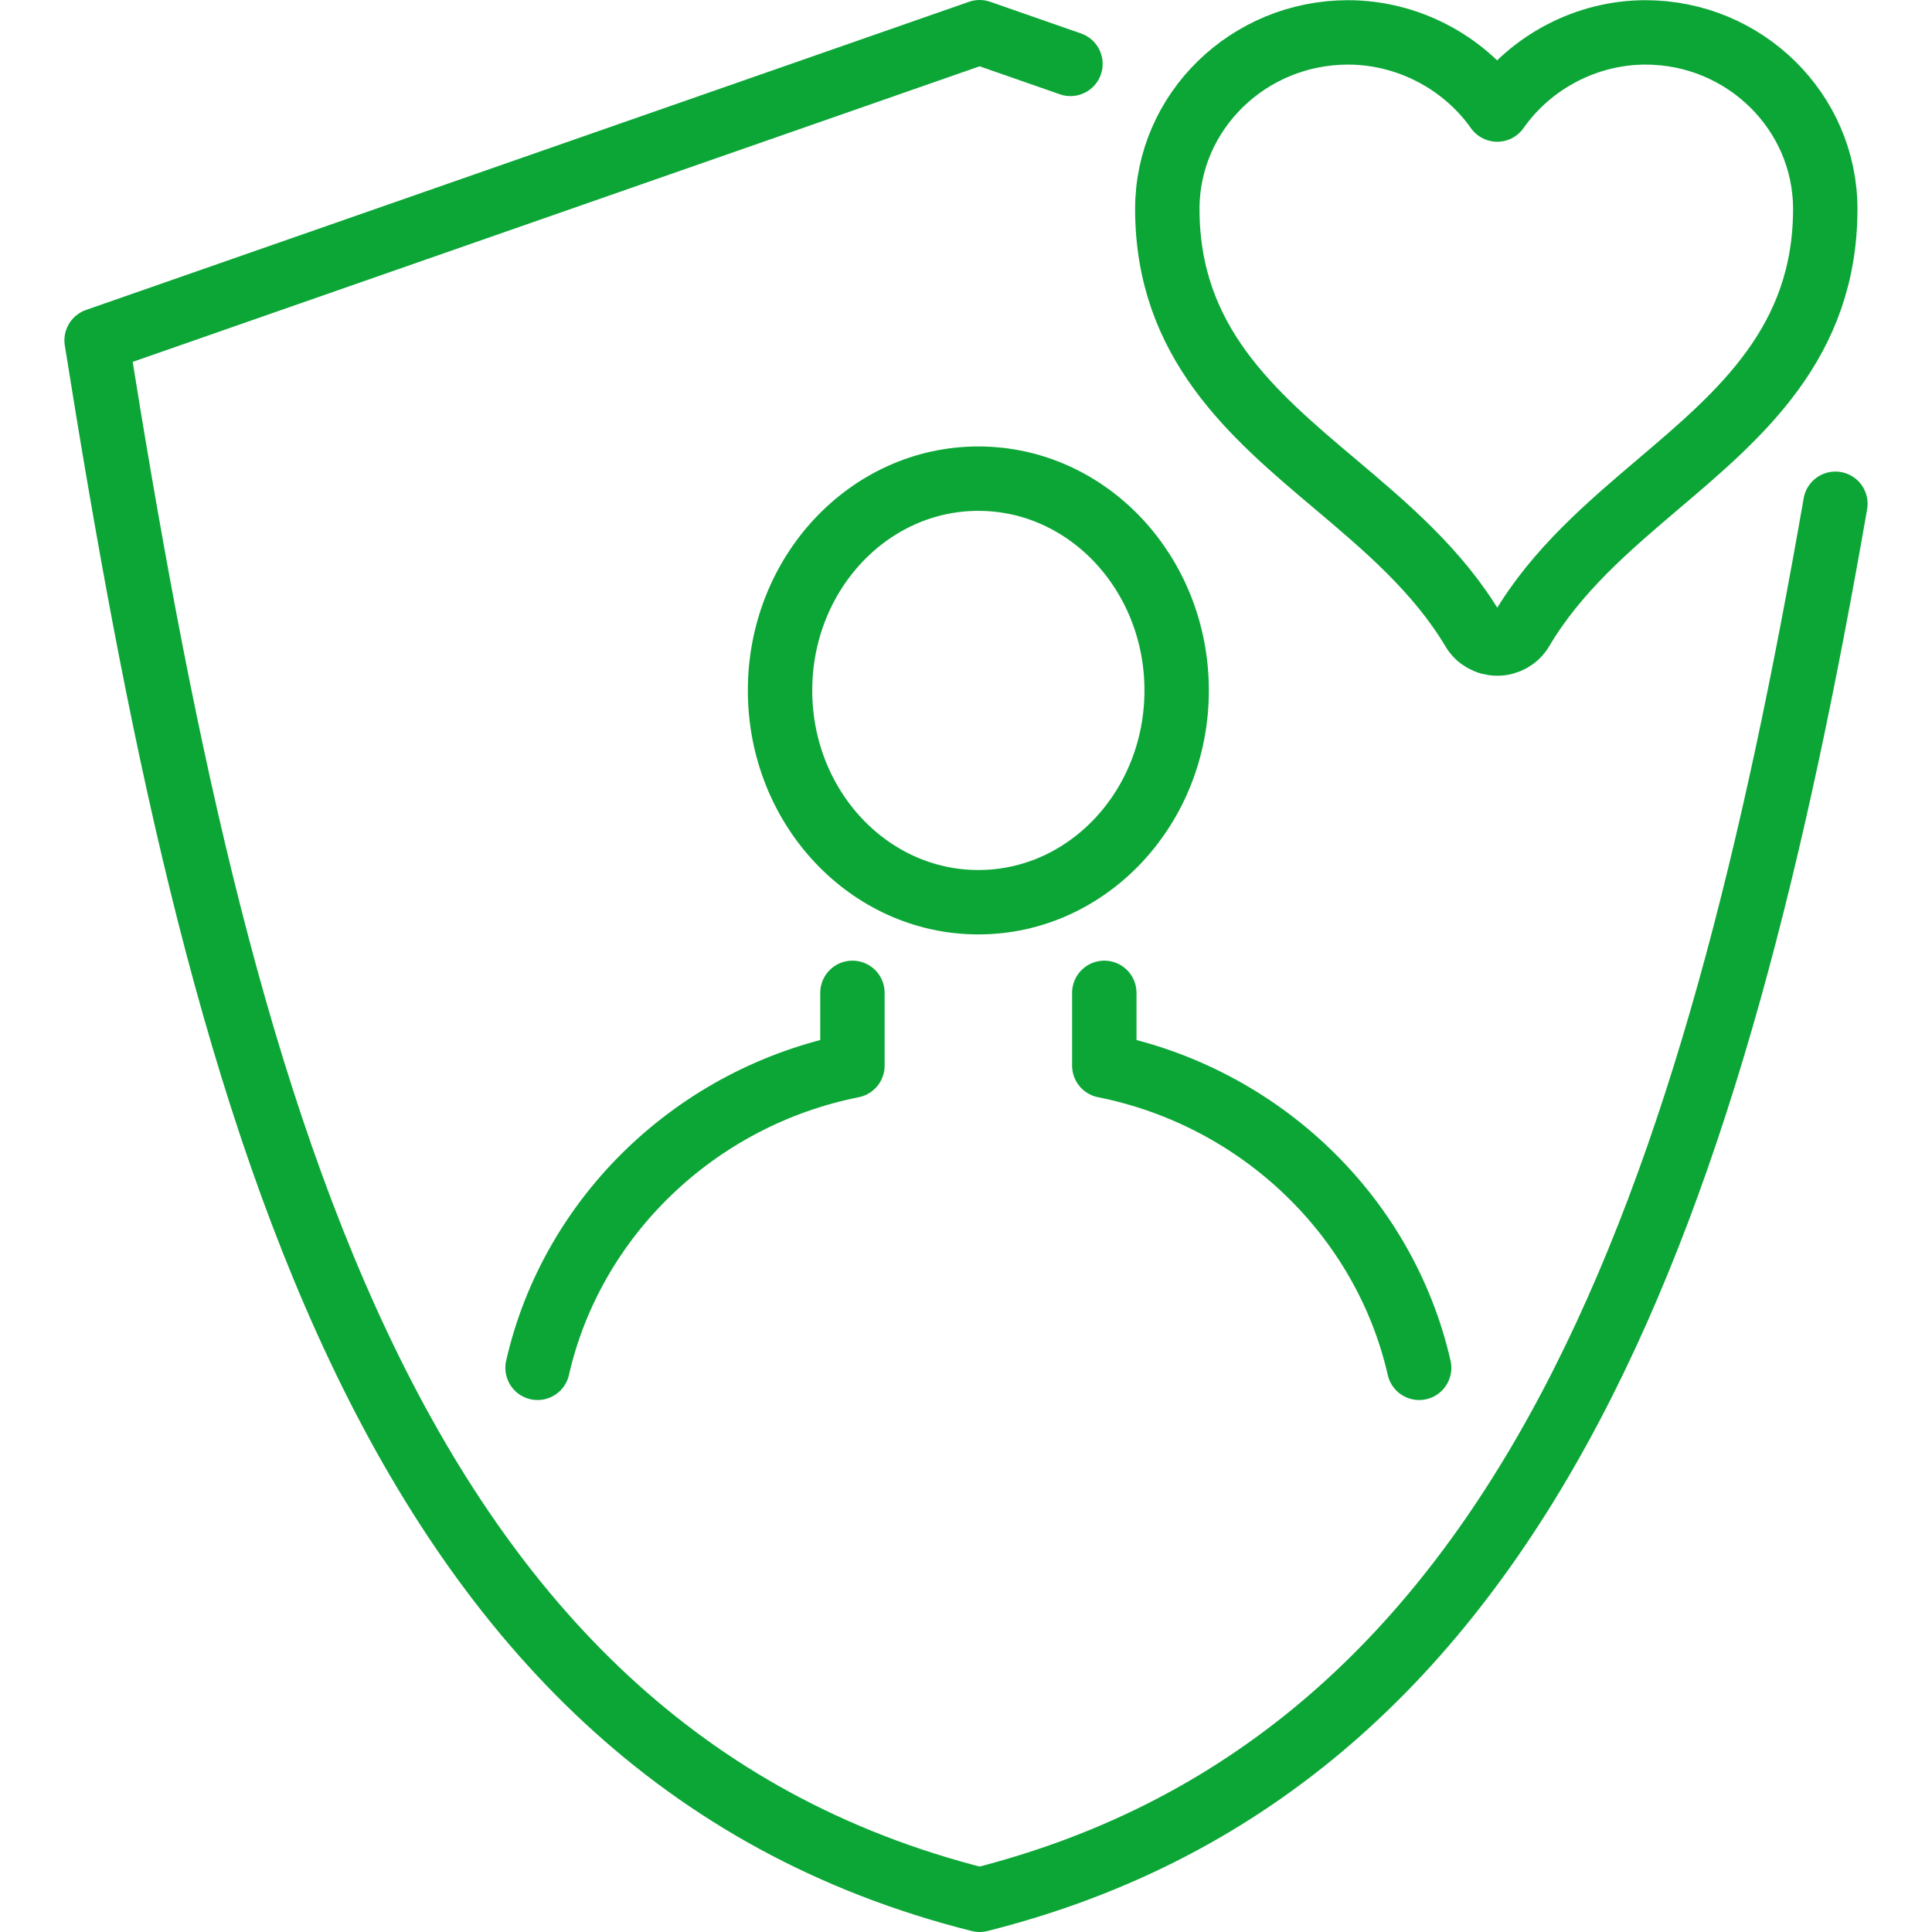 <?xml version="1.0" encoding="utf-8"?>
<!-- Generator: Adobe Illustrator 15.0.0, SVG Export Plug-In . SVG Version: 6.00 Build 0)  -->
<!DOCTYPE svg PUBLIC "-//W3C//DTD SVG 1.1//EN" "http://www.w3.org/Graphics/SVG/1.1/DTD/svg11.dtd">
<svg version="1.1" id="Layer_1" xmlns="http://www.w3.org/2000/svg" xmlns:xlink="http://www.w3.org/1999/xlink" x="0px" y="0px"
	 width="60px" height="60px" viewBox="0 0 60 60" enable-background="new 0 0 60 60" xml:space="preserve">
<path fill="none" stroke="#0CA637" stroke-width="2" stroke-linecap="round" stroke-linejoin="round" stroke-miterlimit="10" d="
	M33.244,1.984L30.422,1C21.281,4.19,12.14,7.38,3,10.57C6.744,34.097,11.854,54.331,30.422,59
	C47.638,54.669,53.286,36.955,57,15.645"/>
<path fill="none" stroke="#0CA637" stroke-width="2" stroke-linecap="round" stroke-linejoin="round" stroke-miterlimit="10" d="
	M30.384,14.865c3.401,0,6.158,2.945,6.158,6.577s-2.757,6.577-6.158,6.577c-3.401,0-6.159-2.945-6.159-6.577
	S26.983,14.865,30.384,14.865L30.384,14.865z M34.295,30.834v2.26c4.849,0.968,8.705,4.679,9.778,9.385 M26.473,30.834v2.26
	c-4.849,0.968-8.706,4.679-9.779,9.385"/>
<g>
	<path fill="none" stroke="#0CA637" stroke-width="2" stroke-linecap="round" stroke-linejoin="round" stroke-miterlimit="10" d="
		M51.101,1.006c-1.821,0-3.565,0.914-4.604,2.396c-1.045-1.482-2.801-2.396-4.631-2.396c-3.096,0-5.614,2.46-5.614,5.483
		c0,4.144,2.645,6.375,5.203,8.533c1.57,1.324,3.193,2.694,4.296,4.544c0.153,0.259,0.439,0.42,0.749,0.42
		c0.308,0,0.594-0.162,0.749-0.422c1.092-1.849,2.705-3.219,4.266-4.545c2.542-2.157,5.17-4.387,5.17-8.53
		C56.684,3.466,54.179,1.006,51.101,1.006z"/>
</g>
</svg>
